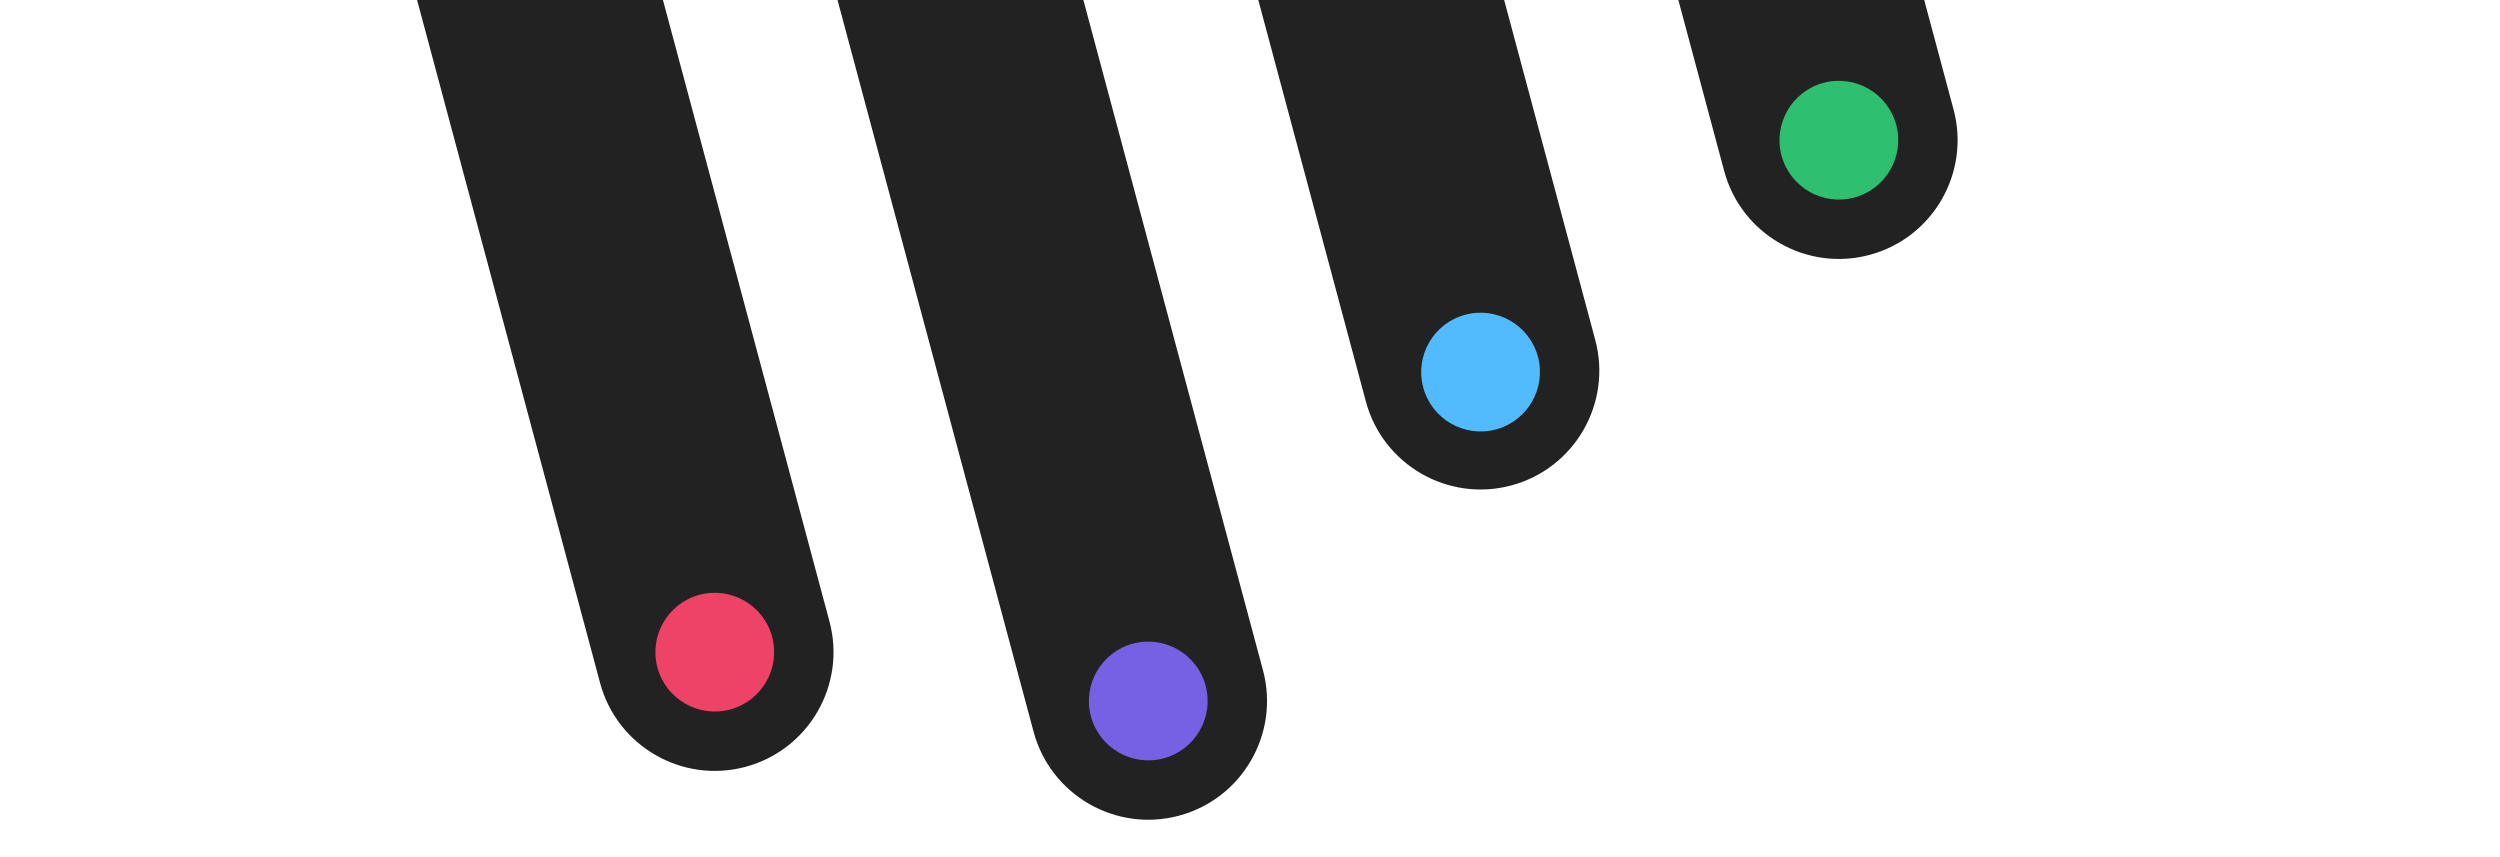 <?xml version="1.0" encoding="UTF-8" standalone="no"?><!DOCTYPE svg PUBLIC "-//W3C//DTD SVG 1.1//EN" "http://www.w3.org/Graphics/SVG/1.1/DTD/svg11.dtd"><svg width="1400px" height="480px" version="1.1" xmlns="http://www.w3.org/2000/svg" xmlns:xlink="http://www.w3.org/1999/xlink" xml:space="preserve" xmlns:serif="http://www.serif.com/" style="fill-rule:evenodd;clip-rule:evenodd;stroke-linejoin:round;stroke-miterlimit:2;"><path d="M346.508,-6.5l97.755,0l141.013,526.265c9.498,35.45 45.99,56.518 81.44,47.02c35.45,-9.499 56.518,-45.991 47.02,-81.441l-131.79,-491.844l97.756,0l91.659,342.077c9.498,35.449 45.991,56.518 81.44,47.019c35.45,-9.498 56.519,-45.991 47.02,-81.44l-82.436,-307.656l97.755,0l56.864,212.221c9.499,35.45 45.991,56.519 81.441,47.02c35.45,-9.499 56.518,-45.991 47.02,-81.44l-47.642,-177.801l288.177,0l0,1012.5l-16.878,0l-170.231,-635.308c-9.498,-35.45 -45.991,-56.518 -81.44,-47.02c-35.45,9.499 -56.518,45.991 -47.02,81.441l161.007,600.887l-97.755,-0l-135.435,-505.453c-9.499,-35.449 -45.991,-56.518 -81.441,-47.02c-35.449,9.499 -56.518,45.991 -47.02,81.441l126.213,471.032l-97.755,0l-86.083,-321.264c-9.498,-35.45 -45.99,-56.519 -81.44,-47.02c-35.45,9.499 -56.518,45.991 -47.02,81.44l76.86,286.844l-97.755,0l-93.411,-348.614c-9.499,-35.449 -45.991,-56.518 -81.441,-47.019c-35.449,9.498 -56.518,45.991 -47.019,81.44l84.188,314.193l-301.624,0l0,-1012.5l30.325,0l133.684,498.916c9.499,35.449 45.991,56.518 81.44,47.019c35.45,-9.498 56.519,-45.991 47.02,-81.44l-124.461,-464.495Z" style="fill:#ffd23f;fill-opacity:0;"/><g><path d="M810.913,-117.25l82.437,307.656c9.498,35.449 -11.571,71.942 -47.02,81.44c-35.45,9.499 -71.942,-11.57 -81.441,-47.019l-91.659,-342.077l137.683,0Z" style="fill:#222;"/><path d="M575.476,-116.5l131.788,491.844c9.499,35.45 -11.57,71.942 -47.019,81.441c-35.45,9.498 -71.942,-11.57 -81.441,-47.02l-141.012,-526.265l137.683,0Z" style="fill:#222;"/><path d="M202.354,-116.5l137.683,0l124.461,464.495c9.499,35.449 -11.57,71.942 -47.02,81.44c-35.449,9.499 -71.942,-11.57 -81.44,-47.019l-133.684,-498.916Z" style="fill:#222;"/><path d="M1046.35,-116.5l47.64,177.801c9.499,35.449 -11.57,71.941 -47.019,81.44c-35.45,9.499 -71.942,-11.57 -81.441,-47.02l-56.864,-212.221l137.683,-0Z" style="fill:#222;"/><g><path d="M391.663,333.09c-17.725,4.75 -28.26,22.996 -23.51,40.721c4.749,17.724 22.995,28.259 40.72,23.509c17.725,-4.749 28.259,-22.995 23.51,-40.72c-4.75,-17.725 -22.996,-28.259 -40.72,-23.51Z" style="fill:#ee4266;"/></g><g><path d="M634.43,360.44c-17.726,4.749 -28.26,22.995 -23.511,40.72c4.75,17.725 22.996,28.259 40.721,23.51c17.724,-4.75 28.259,-22.996 23.509,-40.721c-4.749,-17.724 -22.995,-28.259 -40.72,-23.509Z" style="fill:#7660e3;"/></g><g><path d="M820.514,176.251c-17.724,4.749 -28.259,22.996 -23.51,40.72c4.75,17.725 22.996,28.26 40.721,23.51c17.724,-4.749 28.259,-22.995 23.51,-40.72c-4.75,-17.725 -22.996,-28.259 -40.721,-23.51Z" style="fill:#51bbfe;"/></g><g><path d="M1021.16,46.396c-17.725,4.749 -28.259,22.995 -23.51,40.72c4.75,17.725 22.996,28.259 40.721,23.51c17.724,-4.749 28.259,-22.995 23.509,-40.72c-4.749,-17.725 -22.995,-28.259 -40.72,-23.51Z" style="fill:#2fbf71;"/></g></g></svg>